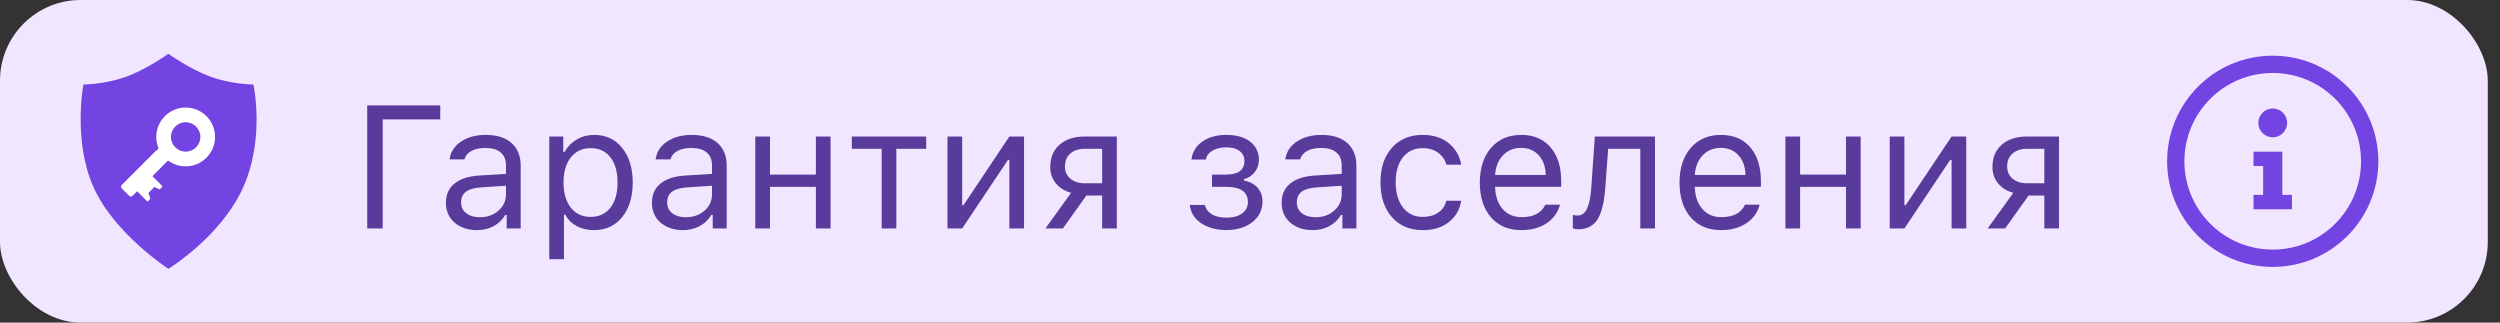 <?xml version="1.0" encoding="UTF-8"?> <svg xmlns="http://www.w3.org/2000/svg" width="186" height="24" viewBox="0 0 186 24" fill="none"><rect x="0" y="0" width="186" height="24" fill="#333333" stroke="none"/> <rect width="185.091" height="24" rx="6" fill="#F1E6FF"></rect> <path d="M12.527 20C12.527 20 8.487 17.381 6.949 13.905C5.41 10.428 6.205 6.286 6.205 6.286C6.205 6.286 7.786 6.286 9.366 5.714C10.947 5.143 12.527 4 12.527 4C12.527 4 14.108 5.143 15.688 5.714C17.269 6.286 18.85 6.286 18.85 6.286C18.85 6.286 19.738 10.217 18.106 13.905C16.474 17.592 12.527 20 12.527 20Z" fill="#7444E2"></path> <path fill-rule="evenodd" clip-rule="evenodd" d="M11.191 14.781L11.046 14.347L11.484 13.909L11.882 14.09L12.101 13.871L11.338 13.108L11.847 12.599L12.505 11.94C12.87 12.213 13.323 12.375 13.814 12.375C15.021 12.375 16 11.396 16 10.188C16 8.979 15.021 8 13.814 8C12.606 8 11.628 8.979 11.628 10.188C11.628 10.489 11.689 10.776 11.799 11.038L11.619 11.218L11.61 11.209L9.049 13.771C8.984 13.837 8.984 13.944 9.049 14.009L9.616 14.576C9.681 14.642 9.788 14.642 9.853 14.576L10.201 14.229L10.972 15L11.191 14.781V14.781ZM13.814 9.094C13.21 9.094 12.721 9.583 12.721 10.188C12.721 10.792 13.21 11.281 13.814 11.281C14.418 11.281 14.907 10.792 14.907 10.188C14.907 9.583 14.418 9.094 13.814 9.094Z" fill="white"></path> <path d="M28.471 17H27.322V7.84H32.756V8.881H28.471V17ZM35.691 16.162C36.254 16.162 36.719 15.999 37.087 15.673C37.46 15.348 37.646 14.939 37.646 14.448V13.82L35.805 13.94C35.289 13.974 34.91 14.082 34.669 14.264C34.428 14.446 34.307 14.711 34.307 15.058C34.307 15.4 34.436 15.671 34.694 15.87C34.952 16.065 35.285 16.162 35.691 16.162ZM35.488 17.121C34.815 17.121 34.261 16.936 33.825 16.568C33.393 16.196 33.177 15.701 33.177 15.083C33.177 14.474 33.393 13.995 33.825 13.648C34.256 13.301 34.872 13.105 35.672 13.058L37.646 12.938V12.315C37.646 11.892 37.515 11.569 37.252 11.344C36.99 11.12 36.605 11.008 36.097 11.008C35.687 11.008 35.346 11.082 35.075 11.23C34.804 11.378 34.631 11.588 34.555 11.858H33.45C33.522 11.312 33.803 10.872 34.294 10.538C34.789 10.204 35.403 10.037 36.135 10.037C36.965 10.037 37.606 10.238 38.059 10.64C38.511 11.042 38.738 11.6 38.738 12.315V17H37.697V15.991H37.595C37.375 16.355 37.083 16.634 36.719 16.829C36.355 17.023 35.945 17.121 35.488 17.121ZM44.199 10.037C45.071 10.037 45.767 10.358 46.287 11.002C46.812 11.645 47.075 12.504 47.075 13.579C47.075 14.649 46.812 15.508 46.287 16.156C45.763 16.799 45.066 17.121 44.199 17.121C43.712 17.121 43.281 17.021 42.904 16.822C42.527 16.619 42.246 16.336 42.06 15.972H41.958V19.285H40.867V10.157H41.907V11.3H42.009C42.229 10.906 42.532 10.597 42.917 10.373C43.306 10.149 43.733 10.037 44.199 10.037ZM43.939 16.137C44.565 16.137 45.056 15.91 45.411 15.457C45.767 15.005 45.945 14.378 45.945 13.579C45.945 12.779 45.767 12.152 45.411 11.7C45.06 11.247 44.571 11.021 43.945 11.021C43.327 11.021 42.836 11.251 42.472 11.712C42.108 12.169 41.926 12.791 41.926 13.579C41.926 14.361 42.106 14.984 42.466 15.445C42.83 15.906 43.321 16.137 43.939 16.137ZM51.019 16.162C51.581 16.162 52.047 15.999 52.415 15.673C52.788 15.348 52.974 14.939 52.974 14.448V13.82L51.133 13.94C50.617 13.974 50.238 14.082 49.997 14.264C49.755 14.446 49.635 14.711 49.635 15.058C49.635 15.4 49.764 15.671 50.022 15.87C50.28 16.065 50.612 16.162 51.019 16.162ZM50.816 17.121C50.143 17.121 49.588 16.936 49.152 16.568C48.721 16.196 48.505 15.701 48.505 15.083C48.505 14.474 48.721 13.995 49.152 13.648C49.584 13.301 50.2 13.105 51 13.058L52.974 12.938V12.315C52.974 11.892 52.843 11.569 52.58 11.344C52.318 11.12 51.933 11.008 51.425 11.008C51.014 11.008 50.674 11.082 50.403 11.23C50.132 11.378 49.959 11.588 49.882 11.858H48.778C48.85 11.312 49.131 10.872 49.622 10.538C50.117 10.204 50.731 10.037 51.463 10.037C52.292 10.037 52.934 10.238 53.386 10.64C53.839 11.042 54.066 11.6 54.066 12.315V17H53.025V15.991H52.923C52.703 16.355 52.411 16.634 52.047 16.829C51.683 17.023 51.273 17.121 50.816 17.121ZM60.701 17V13.902H57.286V17H56.194V10.157H57.286V12.988H60.701V10.157H61.793V17H60.701ZM68.911 10.157V11.071H66.689V17H65.597V11.071H63.376V10.157H68.911ZM71.586 17H70.494V10.157H71.586V15.261H71.687L75.096 10.157H76.188V17H75.096V11.896H74.994L71.586 17ZM80.71 13.636H81.998V11.071H80.71C80.257 11.071 79.897 11.19 79.63 11.427C79.364 11.659 79.231 11.983 79.231 12.398C79.231 12.762 79.366 13.06 79.637 13.293C79.908 13.521 80.265 13.636 80.71 13.636ZM81.998 17V14.55H80.824L79.078 17H77.777L79.688 14.347C79.205 14.211 78.826 13.974 78.551 13.636C78.276 13.297 78.139 12.893 78.139 12.423C78.139 11.721 78.369 11.169 78.831 10.767C79.296 10.36 79.922 10.157 80.71 10.157H83.09V17H81.998ZM91.239 17.114C90.49 17.114 89.863 16.945 89.36 16.606C88.86 16.264 88.581 15.811 88.522 15.248H89.645C89.713 15.544 89.886 15.777 90.166 15.946C90.449 16.111 90.807 16.194 91.239 16.194C91.734 16.194 92.125 16.088 92.413 15.877C92.701 15.665 92.844 15.386 92.844 15.039C92.844 14.281 92.309 13.902 91.239 13.902H90.172V12.988H91.239C92.136 12.988 92.584 12.648 92.584 11.966C92.584 11.666 92.468 11.425 92.235 11.243C92.002 11.056 91.67 10.963 91.239 10.963C90.828 10.963 90.483 11.046 90.204 11.211C89.924 11.376 89.764 11.596 89.721 11.871H88.642C88.714 11.308 88.985 10.862 89.455 10.532C89.924 10.202 90.519 10.037 91.239 10.037C91.996 10.037 92.588 10.206 93.016 10.544C93.448 10.883 93.663 11.329 93.663 11.884C93.663 12.227 93.56 12.533 93.352 12.804C93.149 13.075 92.882 13.248 92.552 13.325V13.426C93.001 13.524 93.342 13.708 93.574 13.979C93.811 14.249 93.93 14.584 93.93 14.981C93.93 15.616 93.68 16.13 93.181 16.524C92.681 16.918 92.034 17.114 91.239 17.114ZM97.868 16.162C98.431 16.162 98.896 15.999 99.264 15.673C99.637 15.348 99.823 14.939 99.823 14.448V13.82L97.982 13.94C97.466 13.974 97.087 14.082 96.846 14.264C96.605 14.446 96.484 14.711 96.484 15.058C96.484 15.4 96.613 15.671 96.871 15.87C97.129 16.065 97.462 16.162 97.868 16.162ZM97.665 17.121C96.992 17.121 96.437 16.936 96.001 16.568C95.57 16.196 95.354 15.701 95.354 15.083C95.354 14.474 95.57 13.995 96.001 13.648C96.433 13.301 97.049 13.105 97.849 13.058L99.823 12.938V12.315C99.823 11.892 99.692 11.569 99.429 11.344C99.167 11.12 98.782 11.008 98.274 11.008C97.864 11.008 97.523 11.082 97.252 11.23C96.981 11.378 96.808 11.588 96.731 11.858H95.627C95.699 11.312 95.98 10.872 96.471 10.538C96.966 10.204 97.58 10.037 98.312 10.037C99.141 10.037 99.783 10.238 100.235 10.64C100.688 11.042 100.915 11.6 100.915 12.315V17H99.874V15.991H99.772C99.552 16.355 99.26 16.634 98.896 16.829C98.532 17.023 98.122 17.121 97.665 17.121ZM108.712 12.252H107.607C107.514 11.892 107.313 11.598 107.004 11.37C106.7 11.137 106.312 11.021 105.843 11.021C105.229 11.021 104.74 11.249 104.376 11.706C104.017 12.163 103.837 12.779 103.837 13.553C103.837 14.34 104.019 14.969 104.383 15.438C104.747 15.904 105.233 16.137 105.843 16.137C106.304 16.137 106.687 16.033 106.992 15.826C107.301 15.618 107.506 15.322 107.607 14.937H108.712C108.61 15.585 108.308 16.111 107.804 16.518C107.301 16.92 106.649 17.121 105.849 17.121C104.888 17.121 104.125 16.799 103.558 16.156C102.99 15.508 102.707 14.641 102.707 13.553C102.707 12.487 102.99 11.634 103.558 10.995C104.125 10.356 104.886 10.037 105.843 10.037C106.642 10.037 107.294 10.246 107.798 10.665C108.306 11.084 108.61 11.613 108.712 12.252ZM113.17 11.002C112.624 11.002 112.176 11.185 111.824 11.554C111.473 11.922 111.276 12.409 111.234 13.014H115.005C114.992 12.409 114.818 11.922 114.484 11.554C114.15 11.185 113.712 11.002 113.17 11.002ZM114.973 15.229H116.065C115.9 15.822 115.563 16.285 115.055 16.619C114.552 16.953 113.928 17.121 113.183 17.121C112.235 17.121 111.484 16.803 110.929 16.169C110.375 15.53 110.098 14.668 110.098 13.585C110.098 12.506 110.377 11.645 110.936 11.002C111.494 10.358 112.243 10.037 113.183 10.037C114.105 10.037 114.831 10.343 115.36 10.957C115.889 11.571 116.154 12.411 116.154 13.477V13.896H111.234V13.947C111.264 14.624 111.454 15.161 111.805 15.559C112.161 15.957 112.629 16.156 113.208 16.156C114.093 16.156 114.681 15.847 114.973 15.229ZM119.431 13.998C119.402 14.391 119.359 14.738 119.304 15.039C119.249 15.339 119.171 15.62 119.069 15.883C118.972 16.145 118.849 16.361 118.701 16.53C118.557 16.695 118.378 16.824 118.162 16.918C117.946 17.011 117.698 17.057 117.419 17.057C117.262 17.057 117.129 17.034 117.019 16.987V15.984C117.121 16.018 117.235 16.035 117.362 16.035C117.684 16.035 117.923 15.862 118.079 15.515C118.24 15.163 118.344 14.649 118.39 13.972L118.657 10.157H123.132V17H122.04V11.071H119.647L119.431 13.998ZM128.028 11.002C127.482 11.002 127.034 11.185 126.683 11.554C126.331 11.922 126.135 12.409 126.092 13.014H129.863C129.85 12.409 129.677 11.922 129.342 11.554C129.008 11.185 128.57 11.002 128.028 11.002ZM129.831 15.229H130.923C130.758 15.822 130.421 16.285 129.914 16.619C129.41 16.953 128.786 17.121 128.041 17.121C127.093 17.121 126.342 16.803 125.788 16.169C125.233 15.53 124.956 14.668 124.956 13.585C124.956 12.506 125.235 11.645 125.794 11.002C126.353 10.358 127.102 10.037 128.041 10.037C128.964 10.037 129.689 10.343 130.218 10.957C130.747 11.571 131.012 12.411 131.012 13.477V13.896H126.092V13.947C126.122 14.624 126.312 15.161 126.664 15.559C127.019 15.957 127.487 16.156 128.066 16.156C128.951 16.156 129.539 15.847 129.831 15.229ZM137.343 17V13.902H133.928V17H132.836V10.157H133.928V12.988H137.343V10.157H138.434V17H137.343ZM141.687 17H140.595V10.157H141.687V15.261H141.788L145.197 10.157H146.289V17H145.197V11.896H145.095L141.687 17ZM150.811 13.636H152.099V11.071H150.811C150.358 11.071 149.998 11.19 149.731 11.427C149.465 11.659 149.332 11.983 149.332 12.398C149.332 12.762 149.467 13.06 149.738 13.293C150.009 13.521 150.366 13.636 150.811 13.636ZM152.099 17V14.55H150.925L149.179 17H147.878L149.789 14.347C149.306 14.211 148.927 13.974 148.652 13.636C148.377 13.297 148.24 12.893 148.24 12.423C148.24 11.721 148.47 11.169 148.932 10.767C149.397 10.36 150.023 10.157 150.811 10.157H153.191V17H152.099Z" fill="#593B9C"></path> <path fill-rule="evenodd" clip-rule="evenodd" d="M169.091 18.571C172.72 18.571 175.662 15.629 175.662 12C175.662 8.371 172.72 5.429 169.091 5.429C165.462 5.429 162.519 8.371 162.519 12C162.519 15.629 165.462 18.571 169.091 18.571ZM169.091 19.857C173.43 19.857 176.948 16.339 176.948 12C176.948 7.661 173.43 4.143 169.091 4.143C164.751 4.143 161.234 7.661 161.234 12C161.234 16.339 164.751 19.857 169.091 19.857ZM169.091 10.214C169.683 10.214 170.162 9.735 170.162 9.143C170.162 8.551 169.683 8.071 169.091 8.071C168.499 8.071 168.019 8.551 168.019 9.143C168.019 9.735 168.499 10.214 169.091 10.214ZM169.805 11.286H167.662V12.357H168.377V14.5H167.662V15.571H170.519V14.5H169.805V11.286Z" fill="#7444E2"></path> </svg> 